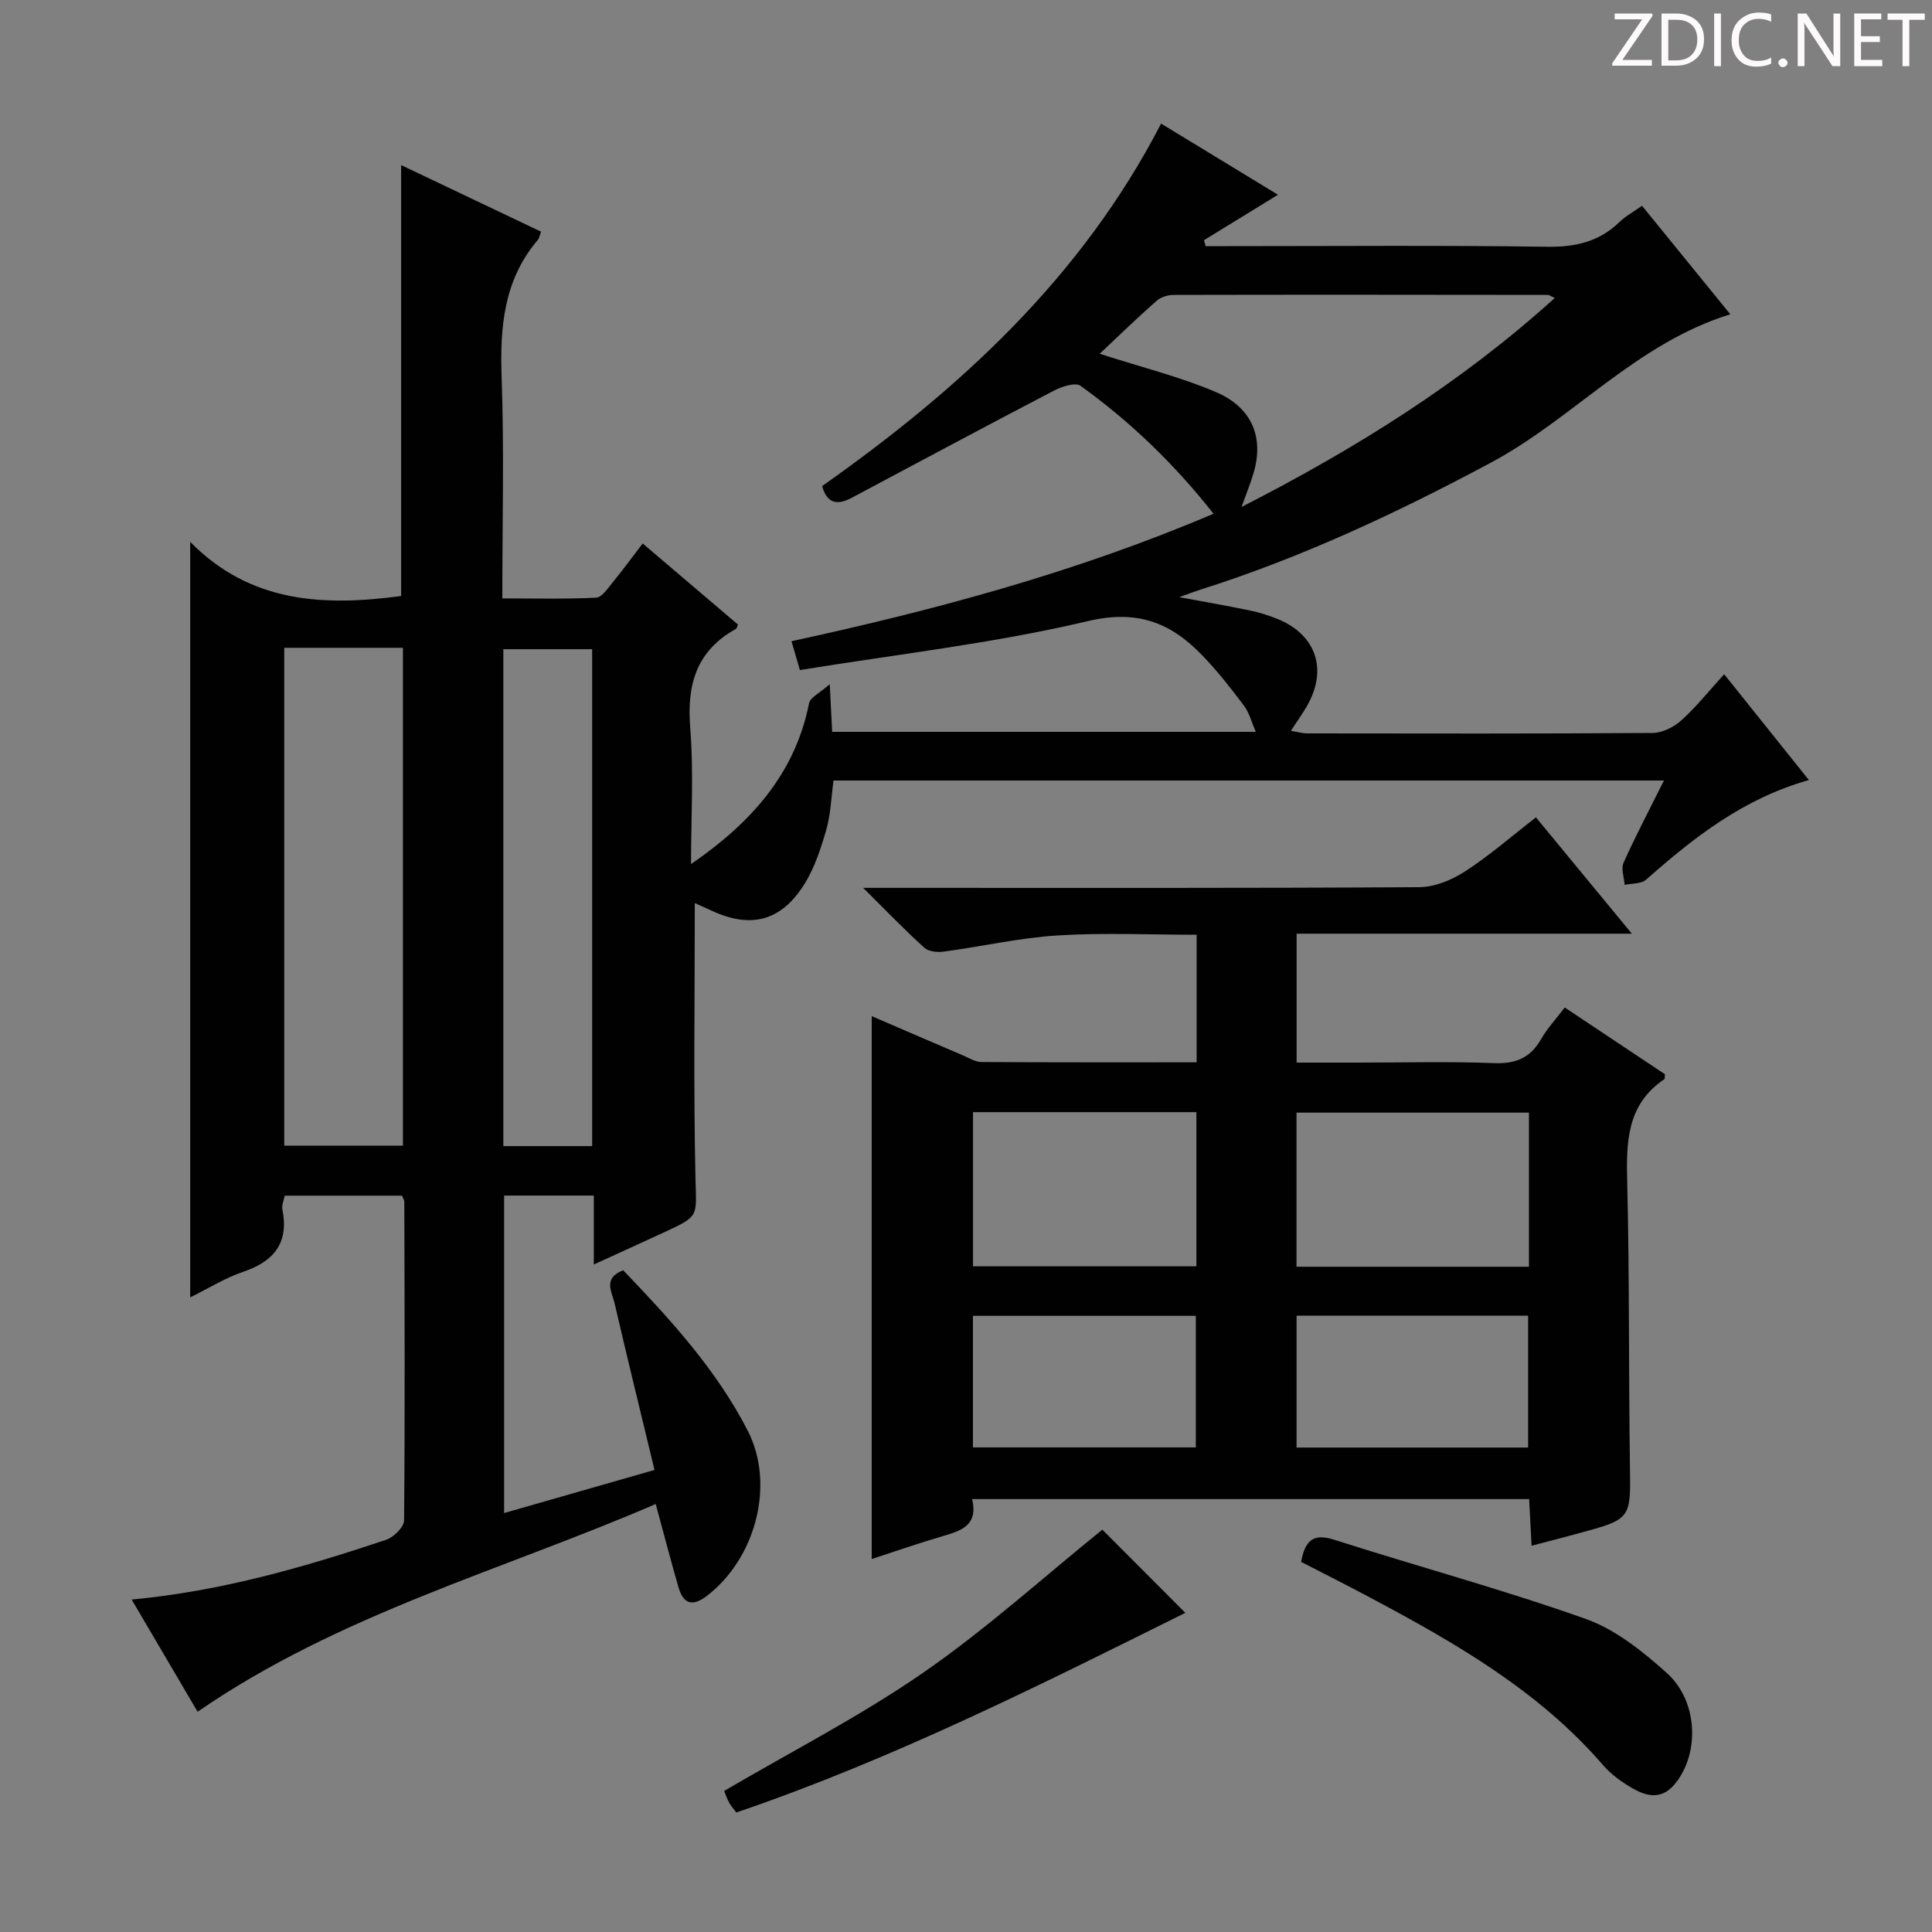 <svg enable-background="new 0 0 400 400" viewBox="0 0 400 400" xmlns="http://www.w3.org/2000/svg"><rect x="0" y="0" width="400" height="400" fill="#808080" stroke="none"/><g fill="#fcfafa"><path d="m342.2 3.2-6.3 9.2h6.1v1.2h-8.2v-.5l6.2-9.1h-5.7v-1.2h7.8v.4z"/><path d="m344 13.7v-10.9h3.1c1.6 0 3 .5 4.1 1.4 1.1 1 1.6 2.2 1.6 3.9s-.5 3-1.6 4-2.5 1.5-4.2 1.5h-3zm1.4-9.6v8.4h1.6c1.4 0 2.5-.4 3.2-1.1.8-.8 1.2-1.8 1.2-3.2s-.4-2.4-1.2-3.1-1.8-1-3.1-1z"/><path d="m356.3 2.8v10.9h-1.4v-10.9z"/><path d="m366.6 13.2c-.8.4-1.8.6-3 .6-1.6 0-2.8-.5-3.7-1.5s-1.4-2.3-1.4-3.9c0-1.7.5-3.2 1.6-4.2s2.4-1.6 4-1.6c1 0 1.9.1 2.6.4v1.5c-.8-.4-1.6-.6-2.6-.6-1.2 0-2.2.4-3 1.2s-1.1 1.9-1.1 3.3c0 1.3.4 2.3 1.1 3.1s1.6 1.1 2.8 1.1c1.1 0 2-.2 2.8-.7v1.3z"/><path d="m368.2 13c0-.3.1-.5.3-.6.2-.2.4-.3.6-.3.3 0 .5.1.7.3s.3.4.3.6-.1.5-.3.6c-.2.2-.4.3-.7.3s-.5-.1-.6-.3c-.2-.2-.3-.4-.3-.6z"/><path d="m381.1 13.7h-1.7l-5.5-8.4c-.2-.2-.3-.5-.4-.7 0 .2.1.8.1 1.5v7.6h-1.4v-10.9h1.8l5.3 8.3c.3.4.4.6.4.8 0-.3-.1-.8-.1-1.6v-7.5h1.4v10.9z"/><path d="m389.7 13.7h-5.8v-10.9h5.6v1.2h-4.2v3.5h3.9v1.2h-3.9v3.7h4.4z"/><path d="m398.4 4.1h-3.1v9.6h-1.4v-9.6h-3.1v-1.3h7.7v1.3z"/></g><path d="m40.91 354.4c-4.47-7.6-8.9-15.15-13.65-23.23 18.56-1.74 35.72-6.69 52.68-12.37 1.57-.52 3.7-2.63 3.72-4.02.2-21.99.1-43.99.05-65.98 0-.3-.22-.6-.48-1.25-7.93 0-16 0-24.29 0-.17.97-.65 1.98-.47 2.86 1.37 6.94-1.75 10.75-8.16 12.92-3.72 1.26-7.13 3.41-10.93 5.28 0-52.02 0-103.52 0-156.42 12.52 12.75 27.8 13.33 43.67 11.21 0-29.47 0-59.18 0-89.22 9.38 4.46 19.15 9.11 28.98 13.79-.33.84-.39 1.36-.68 1.7-7.07 8.31-7.86 18.06-7.49 28.49.53 14.97.14 29.98.14 45.73 6.59 0 13.02.17 19.42-.15 1.21-.06 2.45-1.97 3.46-3.2 2-2.43 3.86-4.99 6.18-8.02 6.7 5.7 13.22 11.25 19.73 16.79-.18.38-.23.79-.45.91-8.12 4.52-10.16 11.46-9.44 20.41.75 9.37.17 18.85.17 28.27 12.21-8.4 21.5-18.51 24.44-33.3.24-1.21 2.19-2.09 4.28-3.95.22 4.34.35 6.95.5 9.87h87.71c-.87-1.98-1.34-3.95-2.46-5.43-2.68-3.58-5.47-7.13-8.57-10.35-6.54-6.8-13.41-9.59-23.81-7.13-19.47 4.61-39.5 6.85-59.55 10.12-.66-2.26-1.1-3.79-1.74-5.97 29.76-6.46 58.94-14.28 87.38-26.4-8.19-10.36-17.25-19.09-27.54-26.48-1.07-.77-3.88.15-5.51 1-13.99 7.29-27.89 14.75-41.82 22.16-2.83 1.51-5.08 1.45-6.17-2.4 28.35-20.01 53.65-43.06 70.18-75.05 7.78 4.74 15.97 9.72 24.2 14.73-5.29 3.25-10.31 6.33-15.32 9.41.11.41.22.82.34 1.23h4.73c22 0 44-.19 65.99.13 5.85.08 10.73-1.03 14.94-5.1 1.28-1.24 2.9-2.12 4.69-3.39 6.1 7.5 12.04 14.8 18.28 22.47-19.55 6.05-32.5 21.6-49.59 30.73-19.43 10.39-39.23 19.68-60.24 26.32-1.08.34-2.14.76-4.25 1.51 5.58 1.04 10.09 1.82 14.56 2.75 1.94.4 3.87 1 5.71 1.74 8.11 3.27 10.54 10.56 6.1 18.16-.92 1.57-1.98 3.06-3.27 5.03 1.36.22 2.38.53 3.41.53 23.83.03 47.66.08 71.49-.09 2.02-.01 4.4-1.22 5.95-2.61 3.07-2.77 5.68-6.05 8.86-9.55 6.15 7.69 11.7 14.61 17.54 21.91-13.56 3.83-23.82 11.89-33.69 20.62-1.01.9-2.95.75-4.45 1.09-.11-1.55-.79-3.36-.22-4.61 2.49-5.56 5.34-10.95 8.35-17-57.72 0-114.72 0-171.93 0-.47 3.41-.56 6.92-1.5 10.19-1.13 3.94-2.46 8.01-4.64 11.43-4.87 7.65-11.18 9.09-19.35 5.21-1.16-.55-2.33-1.05-3.23-1.45 0 19.17-.28 38.12.14 57.07.17 7.68.86 7.68-6 10.86-4.78 2.22-9.58 4.39-15.05 6.89 0-5.14 0-9.56 0-14.27-6.39 0-12.3 0-18.57 0v65.73c10.21-2.93 20.19-5.79 31.14-8.92-2.84-11.77-5.63-23.15-8.28-34.57-.54-2.31-2.46-5.16 1.8-6.77 9.7 10.12 19.28 20.53 25.8 33.25 5.69 11.12 1.63 26.41-8.48 34.16-2.96 2.27-4.86 1.7-5.86-1.73-1.57-5.4-2.98-10.85-4.73-17.29-31.81 13.75-65.54 22.8-94.85 43.01zm17.94-220.28v103.07h24.57c0-34.58 0-68.77 0-103.07-8.21 0-16.02 0-24.57 0zm63.75 103.17c0-34.58 0-68.76 0-102.88-6.37 0-12.41 0-18.39 0v102.88zm105.08-164.05c8.79 2.84 16.69 4.78 24.08 7.94 7.52 3.21 9.94 9.45 7.78 16.75-.62 2.1-1.46 4.14-2.49 7.03 23.81-12.18 45.46-25.72 64.84-43.26-.86-.4-1.14-.64-1.42-.64-25.82-.03-51.65-.06-77.47 0-1.2 0-2.68.45-3.55 1.23-3.99 3.51-7.8 7.22-11.77 10.95z" fill="#010102"/><path d="m201.27 310.37c1.3 5.49-2.32 6.57-6.18 7.7-4.91 1.43-9.74 3.13-14.61 4.71 0-37.41 0-74.6 0-112.4 6.33 2.73 12.64 5.46 18.97 8.16 1.21.52 2.47 1.33 3.71 1.34 14.78.09 29.56.06 44.59.06 0-8.85 0-17.29 0-26.41-9.59 0-19.2-.45-28.74.14-7.9.49-15.72 2.29-23.6 3.35-1.31.18-3.15 0-4.03-.79-4.02-3.64-7.79-7.57-12.68-12.41h6.68c36.15 0 72.31.08 108.46-.14 3.18-.02 6.7-1.47 9.43-3.23 5-3.23 9.53-7.19 14.73-11.22 6.46 7.84 12.74 15.44 19.86 24.08-23.84 0-46.49 0-69.41 0v26.69h12.87c9.33 0 18.67-.26 27.99.11 4.5.18 7.55-1.09 9.77-4.99 1.22-2.15 2.96-4 4.88-6.53 7.05 4.7 14 9.33 20.73 13.81-.05.7 0 .95-.08 1.01-7.88 5.3-7.92 13.15-7.71 21.55.48 19.48.28 38.98.56 58.46.16 11.08.34 11.08-10.74 14.07-3.03.82-6.07 1.6-9.62 2.54-.17-3.31-.33-6.35-.51-9.66-38.49 0-76.7 0-115.32 0zm115.28-80.01c-16.28 0-32.14 0-48.12 0v31.9h48.12c0-10.71 0-21.11 0-31.9zm-115.1 31.82h46.25c0-10.73 0-21.28 0-31.92-15.53 0-30.75 0-46.25 0zm66.99 37.52h47.94c0-9.34 0-18.37 0-27.31-16.21 0-31.97 0-47.94 0zm-67-.03h46.14c0-9.36 0-18.38 0-27.24-15.61 0-30.81 0-46.14 0z" fill="#010102"/><path d="m269.38 323.37c.8-4.32 2.41-6.01 6.83-4.59 17.34 5.55 34.94 10.31 52.08 16.39 6.17 2.19 11.81 6.72 16.79 11.19 5.93 5.32 6.72 14.77 3 21.1-2.56 4.37-5.52 5.37-9.89 2.9-2.28-1.29-4.55-2.9-6.25-4.86-13.32-15.43-30.57-25.32-48.21-34.71-4.67-2.5-9.41-4.87-14.35-7.42z" fill="#010102"/><path d="m228.23 316.7c5.04 5.05 11.01 11.03 17.18 17.22-30.03 14.92-60.45 30.25-92.97 41.34-.58-.79-1.13-1.4-1.51-2.1-.45-.84-.75-1.77-1-2.37 13.95-8.18 28.18-15.47 41.21-24.48 13.06-9.03 24.92-19.79 37.09-29.61z" fill="#010102"/></svg>